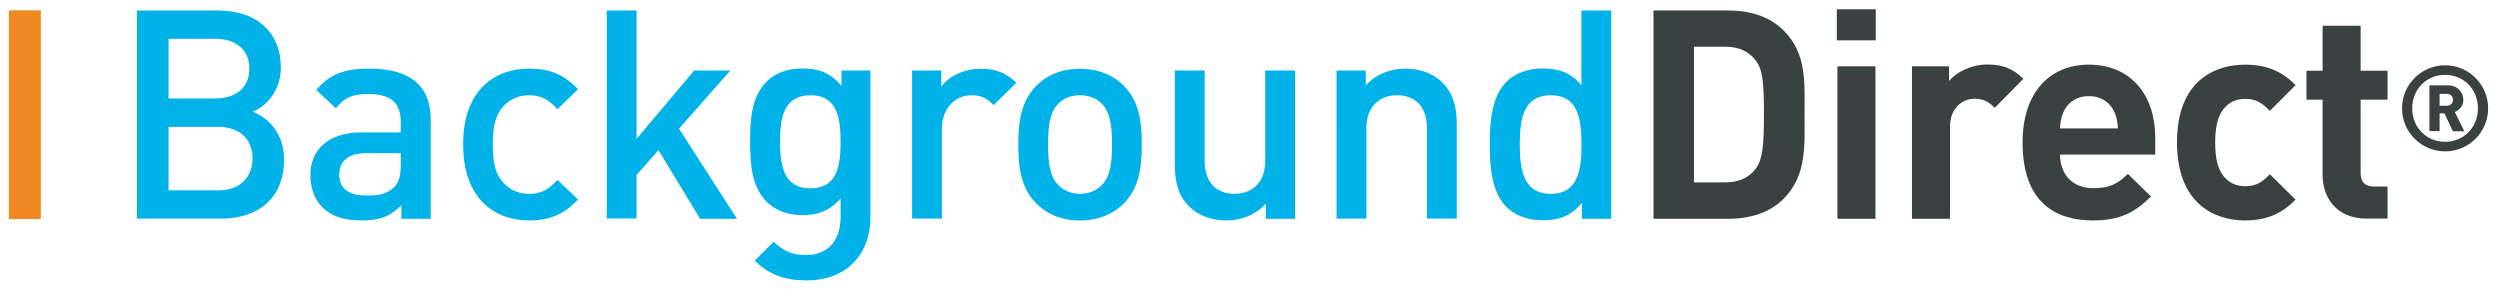 <svg xmlns="http://www.w3.org/2000/svg" xmlns:xlink="http://www.w3.org/1999/xlink" x="0px" y="0px" viewBox="0 0 1643.2 190" style="enable-background:new 0 0 1643.2 190;" xml:space="preserve"><style type="text/css">	.st0{fill:#FFFFFF;}	.st1{fill:#394141;}	.st2{fill:#00B2E7;}	.st3{fill:#EF8A22;}	.st4{fill:#2B70B8;}</style><g id="Layer_2"></g><g id="Layer_1">	<g>		<g>			<g>				<path class="st2" d="M145.4,143.7H90V6.9h53.3c25.4,0,41.3,14.4,41.3,37.5c0,14.8-9.2,25.4-18.5,29     c10.6,4.2,20.6,14.4,20.6,31.7C186.7,130.3,169.6,143.7,145.4,143.7z M141.6,25.5h-30.8v39.2h30.8c13.3,0,22.3-6.9,22.3-19.6     C163.9,32.4,154.8,25.5,141.6,25.5z M143.5,83.4h-32.7v41.7h32.7c14.4,0,22.5-8.8,22.5-21S157.9,83.4,143.5,83.4z"></path>				<path class="st2" d="M263.8,143.7v-8.8c-7.1,7.1-13.8,10-26,10c-12.1,0-20.2-2.9-26.1-8.8c-5-5.2-7.7-12.7-7.7-21     c0-16.3,11.3-28.1,33.6-28.1h25.8v-6.9c0-12.3-6.2-18.3-21.3-18.3c-10.8,0-16,2.5-21.3,9.4l-12.9-12.1c9.2-10.8,18.8-14,35-14     c26.7,0,40.2,11.3,40.2,33.5v65.2H263.8z M263.4,100.7h-22.9c-11.5,0-17.5,5.2-17.5,14c0,8.8,5.6,13.8,17.9,13.8     c7.5,0,13.1-0.6,18.3-5.6c2.9-2.9,4.2-7.5,4.2-14.4V100.7z"></path>				<path class="st2" d="M347.8,144.9c-21.9,0-43.4-13.5-43.4-50c0-36.5,21.5-49.8,43.4-49.8c13.5,0,22.9,3.8,32.1,13.6l-13.5,13.1     c-6.2-6.7-11-9.2-18.6-9.2c-7.5,0-13.8,3.1-18.1,8.7c-4.2,5.4-5.8,12.3-5.8,23.6c0,11.3,1.5,18.5,5.8,23.8     c4.2,5.6,10.6,8.7,18.1,8.7c7.7,0,12.5-2.5,18.6-9.2l13.5,12.9C370.7,140.9,361.3,144.9,347.8,144.9z"></path>				<path class="st2" d="M460.1,143.7l-27.3-45l-14.4,16.3v28.6h-19.6V6.9h19.6v84.4l37.9-45h23.8l-33.8,38.3l38.1,59.2H460.1z"></path>				<path class="st2" d="M530.4,184.3c-14.8,0-24.2-3.5-34.4-12.9l12.5-12.5c6.2,5.8,11.5,8.7,21.1,8.7c16.5,0,22.9-11.7,22.9-24.8     v-12.5c-7.1,8.5-15.2,11.1-25.2,11.1c-9.8,0-17.9-3.3-23.3-8.7c-9.4-9.4-11-23.1-11-39.6s1.5-30.2,11-39.6     c5.4-5.4,13.6-8.5,23.5-8.5c10.4,0,18.3,2.7,25.6,11.5V46.3h19v96.9C572.1,167,556.4,184.3,530.4,184.3z M532.7,62.6     c-17.7,0-20,15.2-20,30.6c0,15.4,2.3,30.6,20,30.6c17.7,0,19.8-15.2,19.8-30.6C552.5,77.8,550.4,62.6,532.7,62.6z"></path>				<path class="st2" d="M653.1,69.1c-4.4-4.4-7.9-6.5-14.6-6.5c-10.6,0-19.4,8.5-19.4,21.9v59.2h-19.6V46.3h19.2v10.6     c5-6.9,15-11.7,26-11.7c9.4,0,16.5,2.5,23.3,9.2L653.1,69.1z"></path>				<path class="st2" d="M739,133.4c-6.3,6.5-16,11.5-29.2,11.5c-13.3,0-22.7-5-29-11.5c-9.2-9.6-11.5-21.9-11.5-38.4     c0-16.3,2.3-28.6,11.5-38.3c6.3-6.5,15.8-11.5,29-11.5c13.3,0,22.9,5,29.2,11.5c9.2,9.6,11.5,21.9,11.5,38.3     C750.5,111.4,748.2,123.7,739,133.4z M724.2,68.2c-3.7-3.7-8.7-5.6-14.4-5.6c-5.8,0-10.6,1.9-14.2,5.6c-6,6-6.7,16.1-6.7,26.7     c0,10.6,0.8,20.8,6.7,26.7c3.7,3.7,8.5,5.8,14.2,5.8c5.8,0,10.8-2.1,14.4-5.8c6-6,6.7-16.1,6.7-26.7     C730.9,84.3,730.1,74.1,724.2,68.2z"></path>				<path class="st2" d="M832,143.7v-9.8c-6.7,7.3-16.1,11-26,11c-10,0-18.3-3.3-24-8.8c-7.5-7.3-9.8-16.5-9.8-27.5V46.3h19.6v59.4     c0,15.2,8.7,21.7,19.6,21.7s20.2-6.7,20.2-21.7V46.3h19.6v97.5H832z"></path>				<path class="st2" d="M937.9,143.7V84.3c0-15.2-8.7-21.7-19.6-21.7s-20.2,6.7-20.2,21.7v59.4h-19.6V46.3h19.2v9.8     c6.7-7.3,16.1-11,26-11c10,0,18.3,3.3,24,8.8c7.5,7.3,9.8,16.5,9.8,27.5v62.3H937.9z"></path>				<path class="st2" d="M1039.8,143.7v-10.4c-7.3,8.8-15.2,11.5-25.8,11.5c-9.8,0-18.5-3.3-23.8-8.7c-9.8-9.8-11-26.5-11-41.3     c0-14.8,1.2-31.3,11-41.1c5.4-5.4,13.8-8.7,23.6-8.7c10.4,0,18.5,2.5,25.6,11V6.9h19.6v136.9H1039.8z M1019.3,62.6     c-17.7,0-20.4,15-20.4,32.3c0,17.3,2.7,32.5,20.4,32.5c17.7,0,20.2-15.2,20.2-32.5C1039.4,77.6,1037,62.6,1019.3,62.6z"></path>				<path class="st1" d="M1172.3,130.7c-9,9-21.9,13.1-36.1,13.1h-49.4V6.9h49.4c14.2,0,27.1,4,36.1,13.1     c15.4,15.4,13.8,34.2,13.8,54.8S1187.7,115.3,1172.3,130.7z M1153.6,39.2c-4.6-5.6-10.8-8.5-20-8.5h-20.2v89.2h20.2     c9.2,0,15.4-2.9,20-8.5c5-6.2,5.8-16,5.8-36.7S1158.6,45.3,1153.6,39.2z"></path>				<path class="st1" d="M1207.3,26.5V6.1h25.6v20.4H1207.3z M1207.7,143.7V43.6h25v100.2H1207.7z"></path>				<path class="st1" d="M1311.1,70.9c-3.8-3.8-7.1-6-13.3-6c-7.7,0-16.1,5.8-16.1,18.5v60.4h-25V43.6h24.4v9.6     c4.8-5.8,14.4-10.8,25.2-10.8c9.8,0,16.7,2.5,23.6,9.4L1311.1,70.9z"></path>				<path class="st1" d="M1354,101.4c0,12.9,7.9,22.3,21.9,22.3c11,0,16.3-3.1,22.7-9.4l15.2,14.8c-10.2,10.2-20,15.8-38.1,15.8     c-23.6,0-46.3-10.8-46.3-51.3c0-32.7,17.7-51.1,43.6-51.1c27.9,0,43.6,20.4,43.6,47.9v11.2H1354z M1389.7,73.6     c-2.7-6-8.3-10.4-16.7-10.4c-8.5,0-14,4.4-16.7,10.4c-1.5,3.7-2.1,6.3-2.3,10.8h38.1C1391.8,79.9,1391.3,77.2,1389.7,73.6z"></path>				<path class="st1" d="M1475.7,144.9c-20,0-44.8-10.8-44.8-51.3c0-40.6,24.8-51.1,44.8-51.1c13.8,0,24.2,4.2,33.1,13.5l-16.9,16.9     c-5.2-5.6-9.6-7.9-16.1-7.9c-6,0-10.6,2.1-14.2,6.5c-3.8,4.8-5.6,11.5-5.6,22.1c0,10.6,1.7,17.5,5.6,22.3     c3.7,4.4,8.3,6.5,14.2,6.5c6.5,0,11-2.3,16.1-7.9l16.9,16.7C1499.9,140.5,1489.5,144.9,1475.7,144.9z"></path>				<path class="st1" d="M1555.6,143.7c-20.4,0-29-14.4-29-28.6V65.5H1516v-19h10.6V16.9h25v29.6h17.7v19h-17.7v48.1     c0,5.8,2.7,9,8.7,9h9v21.1H1555.6z"></path>				<path class="st1" d="M1607.1,99.5c-15.6,0-28.3-12.7-28.3-28.3c0-15.6,12.7-28.3,28.3-28.3s28.3,12.7,28.3,28.3     C1635.4,86.9,1622.7,99.5,1607.1,99.5z M1607.1,49.2c-12.2,0-21.6,9.4-21.6,22s9.4,22,21.6,22c12.2,0,21.6-9.4,21.6-22     S1619.3,49.2,1607.1,49.2z M1612.2,86.2l-5.5-11.7h-3.2v11.7h-6.7V56.1h12.3c6.1,0,10,4.5,10,9.5c0,4.1-2.7,6.8-5.6,8l6.3,12.7     H1612.2z M1608.2,61.7h-4.7v7.8h4.7c2.5,0,4.1-1.8,4.1-3.9C1612.3,63.5,1610.7,61.7,1608.2,61.7z"></path>			</g>		</g>					<rect x="5.9" y="6.7" transform="matrix(-1 -1.224647e-16 1.224647e-16 -1 32.739 150.679)" class="st3" width="21" height="137.2"></rect>	</g></g></svg>